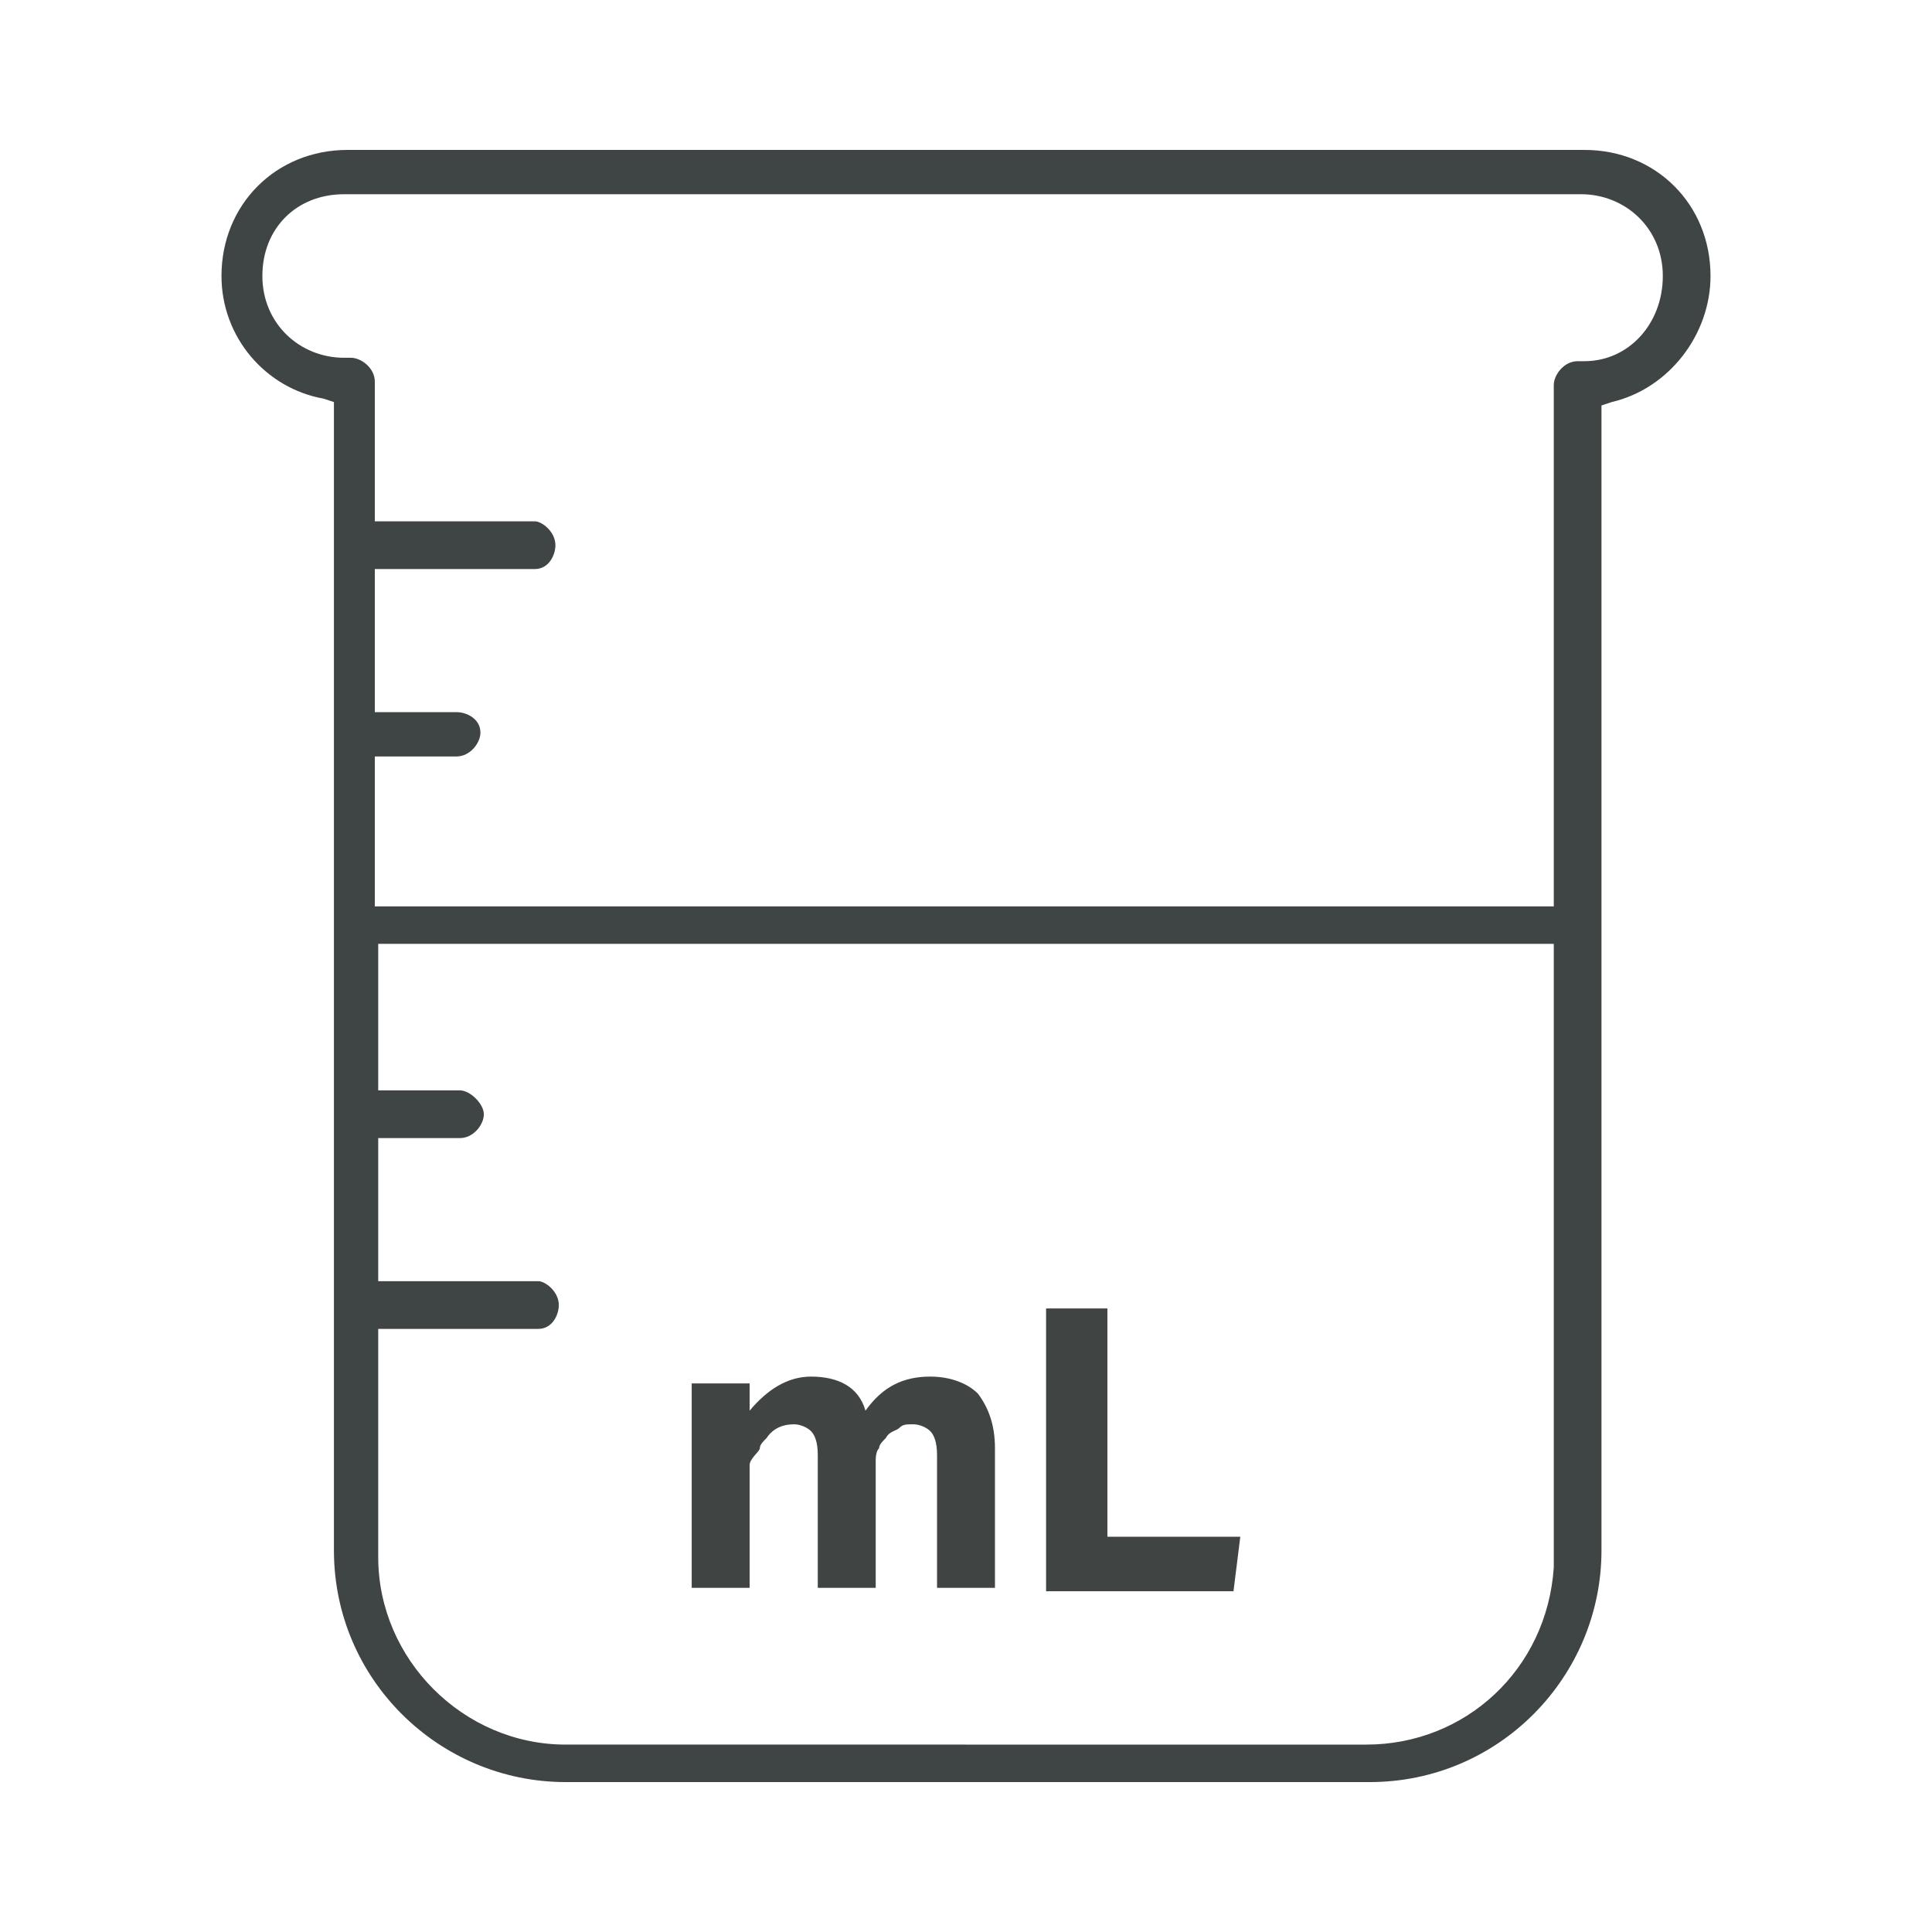 <svg version="1.1" id="Layer_1" xmlns="http://www.w3.org/2000/svg" xmlns:xlink="http://www.w3.org/1999/xlink" x="0px" y="0px" viewBox="0 0 56.7 56.7" style="enable-background:new 0 0 56.7 56.7;" xml:space="preserve">
<style type="text/css">
	.st0{fill:#3F4444;}
	.st1{fill:#404544;}
</style>
<g>
	<path class="st0" d="M46.5,4.4H10.2C8.1,4.4,6.5,6,6.5,8.1c0,1.8,1.3,3.3,3,3.6l0.3,0.1v33.7c0,3.8,3.1,6.8,6.8,6.8h23.6
		c3.8,0,6.8-3.1,6.8-6.8V11.9l0.3-0.1c1.7-0.4,2.9-2,2.9-3.7C50.2,6,48.6,4.4,46.5,4.4z M11,22.2h2.4c0.4,0,0.7-0.4,0.7-0.7
		c0-0.4-0.4-0.6-0.7-0.6H11v-4.2h4.7c0.4,0,0.6-0.4,0.6-0.7c0-0.4-0.4-0.7-0.6-0.7H11v-4.1c0-0.4-0.4-0.7-0.7-0.7h-0.2
		c-1.3,0-2.4-1-2.4-2.4s1-2.4,2.4-2.4h36.3c1.3,0,2.4,1,2.4,2.4c0,1.4-1,2.5-2.3,2.5h-0.2c-0.4,0-0.7,0.4-0.7,0.7v15.3H11V22.2z
		 M11.1,39h4.7c0.4,0,0.6-0.4,0.6-0.7c0-0.4-0.4-0.7-0.6-0.7h-4.7v-4.2h2.4c0.4,0,0.7-0.4,0.7-0.7s-0.4-0.7-0.7-0.7h-2.4v-4.3h34.5
		v18.3c-0.2,3-2.6,5.2-5.5,5.2H16.6c-3,0-5.5-2.5-5.5-5.5V39z"></path>
	<g>
		<path class="st1" d="M20.3,40.6H22v0.8c0.5-0.6,1.1-1,1.8-1c0.8,0,1.4,0.3,1.6,1c0.5-0.7,1.1-1,1.9-1c0.6,0,1.1,0.2,1.4,0.5
			c0.3,0.4,0.5,0.9,0.5,1.6v4.1h-1.7v-3.9c0-0.4-0.1-0.6-0.2-0.7c-0.1-0.1-0.3-0.2-0.5-0.2s-0.3,0-0.4,0.1S26.1,42,26,42.2
			c-0.1,0.1-0.2,0.2-0.2,0.3c-0.1,0.1-0.1,0.3-0.1,0.4v3.7H24v-3.9c0-0.4-0.1-0.6-0.2-0.7c-0.1-0.1-0.3-0.2-0.5-0.2
			c-0.3,0-0.6,0.1-0.8,0.4c-0.1,0.1-0.2,0.2-0.2,0.3S22,42.8,22,43v3.6h-1.7V40.6L20.3,40.6z"></path>
		<path class="st1" d="M30.7,38.4h1.8v6.7h3.9l-0.2,1.6h-5.5V38.4z"></path>
	</g>
</g>
</svg>
